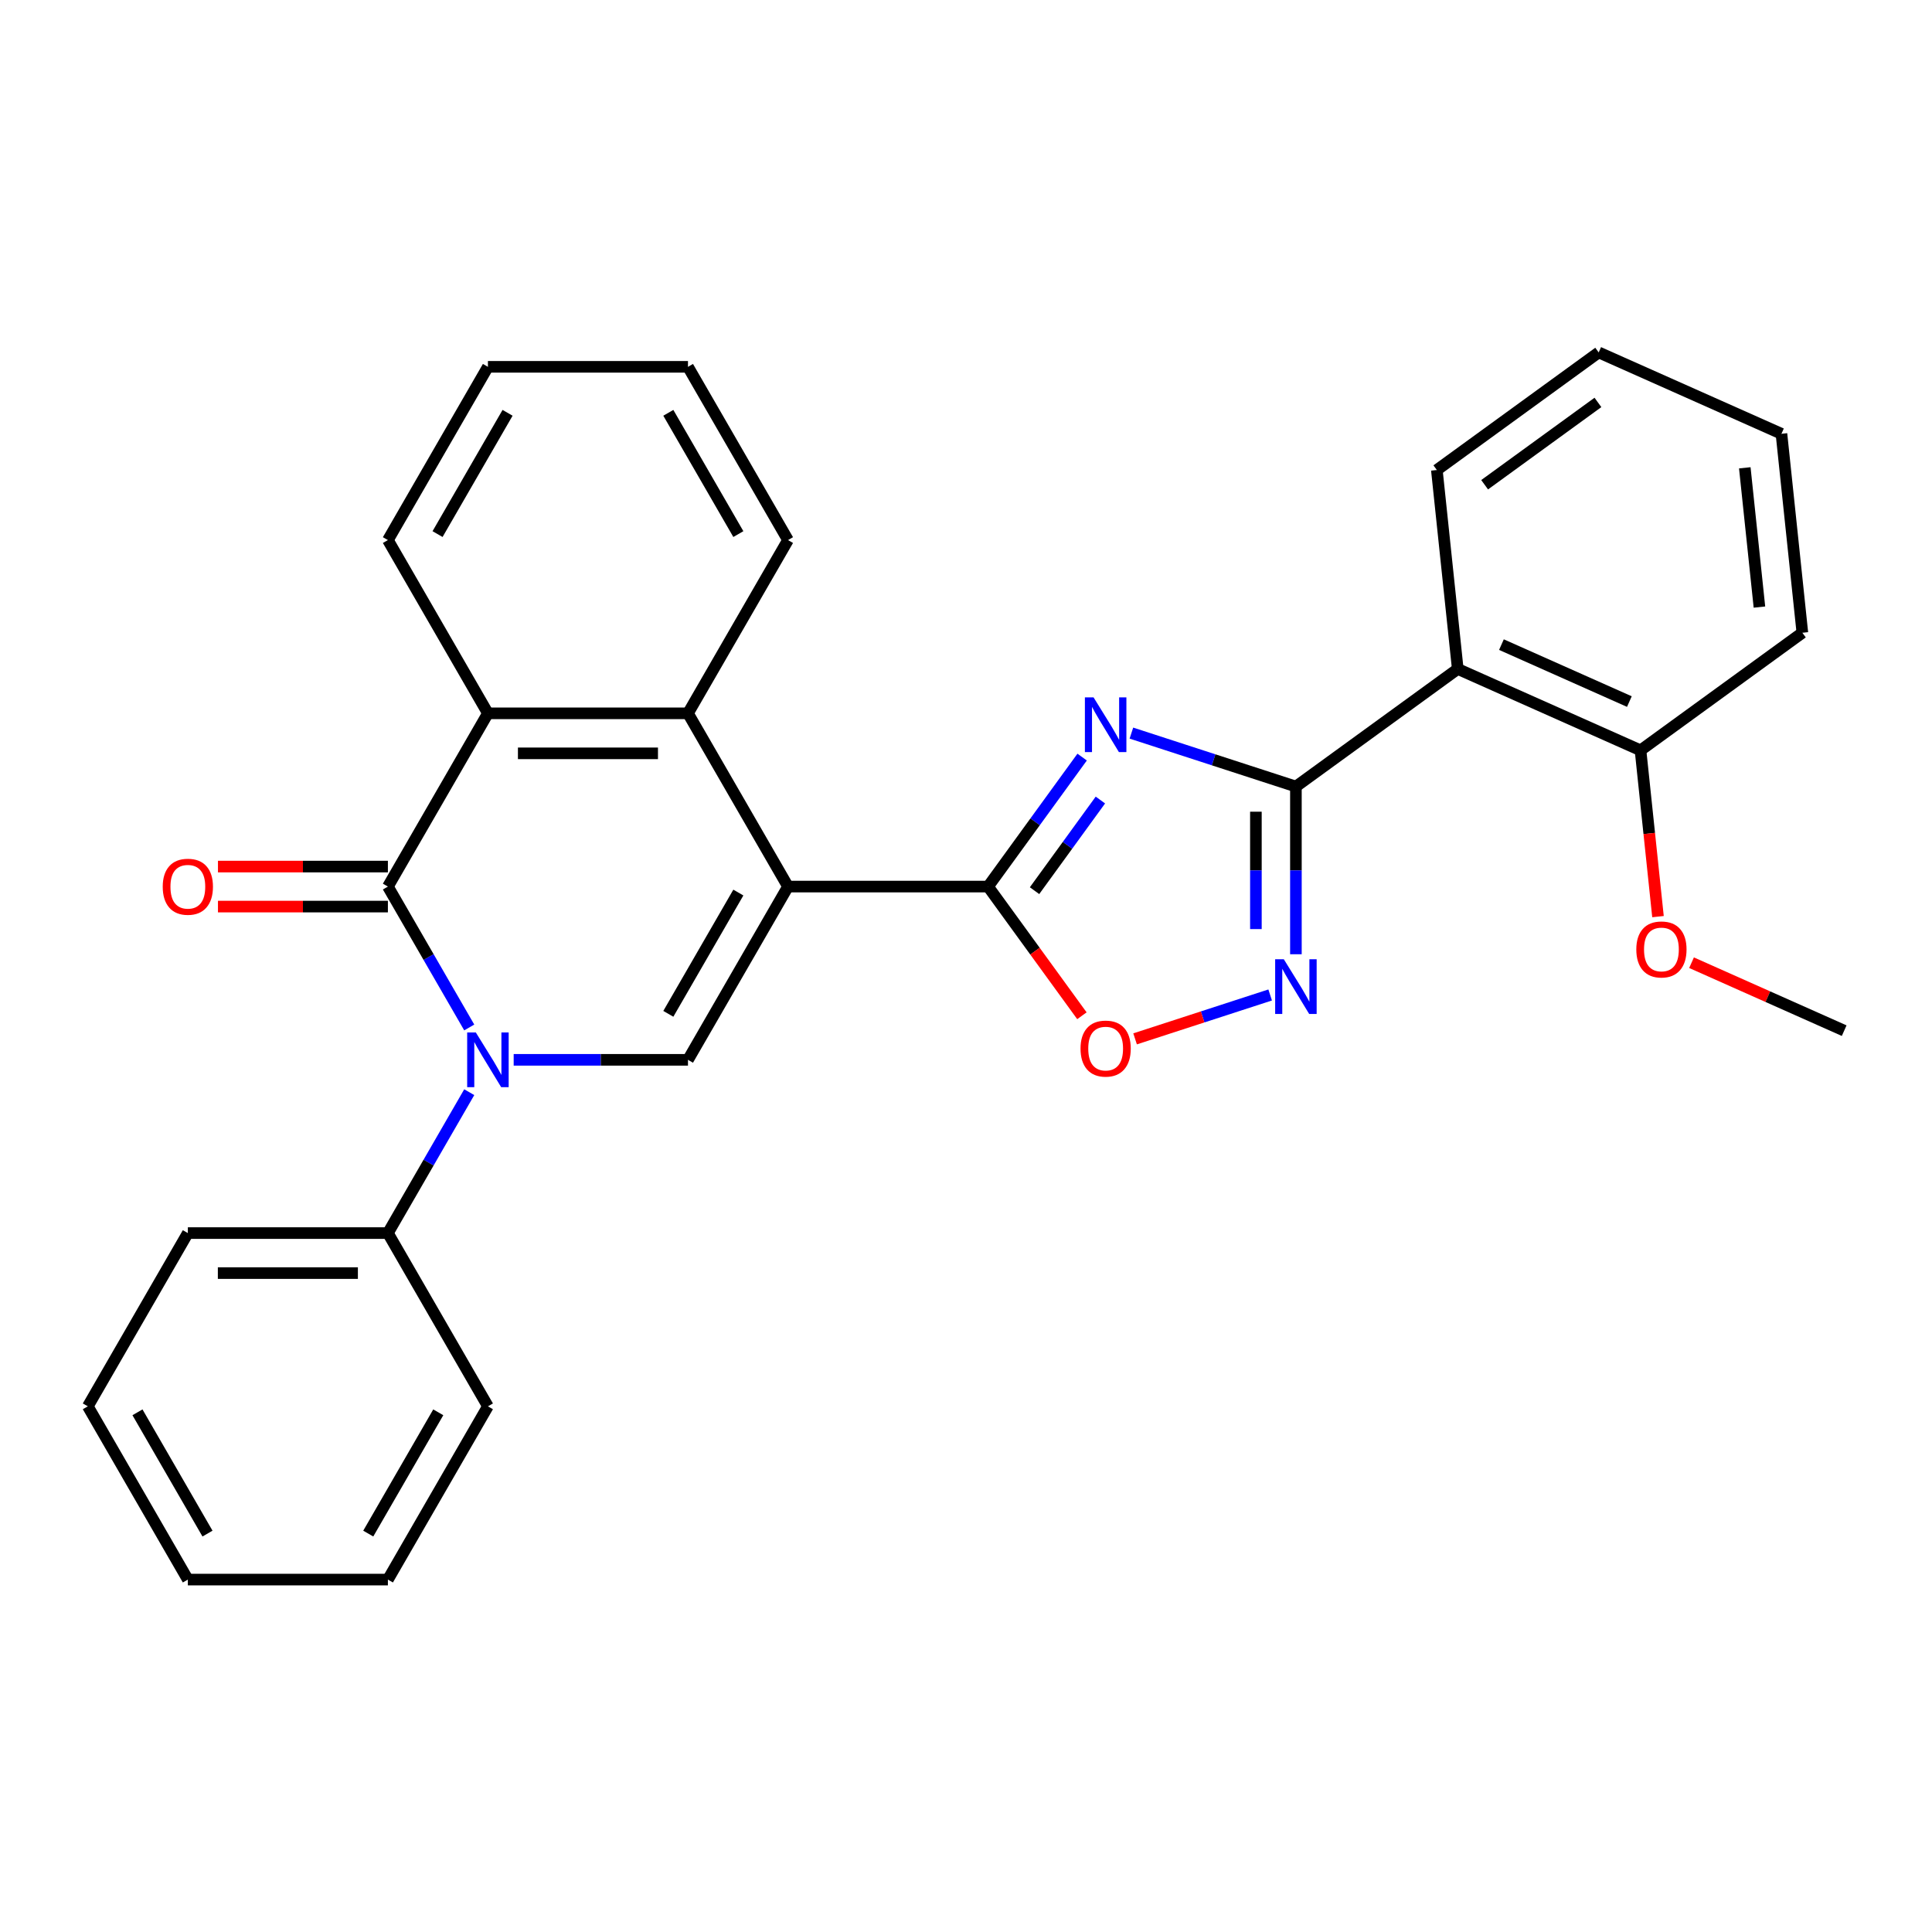 <?xml version='1.0' encoding='iso-8859-1'?>
<svg version='1.1' baseProfile='full'
              xmlns='http://www.w3.org/2000/svg'
                      xmlns:rdkit='http://www.rdkit.org/xml'
                      xmlns:xlink='http://www.w3.org/1999/xlink'
                  xml:space='preserve'
width='1000px' height='1000px' viewBox='0 0 1000 1000'>
<!-- END OF HEADER -->
<rect style='opacity:1.0;fill:#FFFFFF;stroke:none' width='1000' height='1000' x='0' y='0'> </rect>
<path class='bond-2' d='M 407.87,458.891 L 511.417,458.891' style='fill:none;fill-rule:evenodd;stroke:#000000;stroke-width:6px;stroke-linecap:butt;stroke-linejoin:miter;stroke-opacity:1' />
<path class='bond-5' d='M 407.87,458.891 L 356.096,548.566' style='fill:none;fill-rule:evenodd;stroke:#000000;stroke-width:6px;stroke-linecap:butt;stroke-linejoin:miter;stroke-opacity:1' />
<path class='bond-5' d='M 382.169,461.988 L 345.927,524.76' style='fill:none;fill-rule:evenodd;stroke:#000000;stroke-width:6px;stroke-linecap:butt;stroke-linejoin:miter;stroke-opacity:1' />
<path class='bond-7' d='M 407.87,458.891 L 356.096,369.217' style='fill:none;fill-rule:evenodd;stroke:#000000;stroke-width:6px;stroke-linecap:butt;stroke-linejoin:miter;stroke-opacity:1' />
<path class='bond-0' d='M 265.878,548.566 L 310.987,548.566' style='fill:none;fill-rule:evenodd;stroke:#0000FF;stroke-width:6px;stroke-linecap:butt;stroke-linejoin:miter;stroke-opacity:1' />
<path class='bond-0' d='M 310.987,548.566 L 356.096,548.566' style='fill:none;fill-rule:evenodd;stroke:#000000;stroke-width:6px;stroke-linecap:butt;stroke-linejoin:miter;stroke-opacity:1' />
<path class='bond-11' d='M 242.879,565.315 L 221.827,601.777' style='fill:none;fill-rule:evenodd;stroke:#0000FF;stroke-width:6px;stroke-linecap:butt;stroke-linejoin:miter;stroke-opacity:1' />
<path class='bond-11' d='M 221.827,601.777 L 200.775,638.24' style='fill:none;fill-rule:evenodd;stroke:#000000;stroke-width:6px;stroke-linecap:butt;stroke-linejoin:miter;stroke-opacity:1' />
<path class='bond-29' d='M 242.879,531.817 L 221.827,495.354' style='fill:none;fill-rule:evenodd;stroke:#0000FF;stroke-width:6px;stroke-linecap:butt;stroke-linejoin:miter;stroke-opacity:1' />
<path class='bond-29' d='M 221.827,495.354 L 200.775,458.891' style='fill:none;fill-rule:evenodd;stroke:#000000;stroke-width:6px;stroke-linecap:butt;stroke-linejoin:miter;stroke-opacity:1' />
<path class='bond-1' d='M 560.112,391.868 L 535.765,425.38' style='fill:none;fill-rule:evenodd;stroke:#0000FF;stroke-width:6px;stroke-linecap:butt;stroke-linejoin:miter;stroke-opacity:1' />
<path class='bond-1' d='M 535.765,425.38 L 511.417,458.891' style='fill:none;fill-rule:evenodd;stroke:#000000;stroke-width:6px;stroke-linecap:butt;stroke-linejoin:miter;stroke-opacity:1' />
<path class='bond-1' d='M 569.562,414.095 L 552.519,437.553' style='fill:none;fill-rule:evenodd;stroke:#0000FF;stroke-width:6px;stroke-linecap:butt;stroke-linejoin:miter;stroke-opacity:1' />
<path class='bond-1' d='M 552.519,437.553 L 535.476,461.011' style='fill:none;fill-rule:evenodd;stroke:#000000;stroke-width:6px;stroke-linecap:butt;stroke-linejoin:miter;stroke-opacity:1' />
<path class='bond-3' d='M 585.609,379.451 L 628.185,393.284' style='fill:none;fill-rule:evenodd;stroke:#0000FF;stroke-width:6px;stroke-linecap:butt;stroke-linejoin:miter;stroke-opacity:1' />
<path class='bond-3' d='M 628.185,393.284 L 670.76,407.118' style='fill:none;fill-rule:evenodd;stroke:#000000;stroke-width:6px;stroke-linecap:butt;stroke-linejoin:miter;stroke-opacity:1' />
<path class='bond-9' d='M 511.417,458.891 L 535.707,492.323' style='fill:none;fill-rule:evenodd;stroke:#000000;stroke-width:6px;stroke-linecap:butt;stroke-linejoin:miter;stroke-opacity:1' />
<path class='bond-9' d='M 535.707,492.323 L 559.996,525.754' style='fill:none;fill-rule:evenodd;stroke:#FF0000;stroke-width:6px;stroke-linecap:butt;stroke-linejoin:miter;stroke-opacity:1' />
<path class='bond-10' d='M 670.76,407.118 L 754.532,346.254' style='fill:none;fill-rule:evenodd;stroke:#000000;stroke-width:6px;stroke-linecap:butt;stroke-linejoin:miter;stroke-opacity:1' />
<path class='bond-30' d='M 670.76,407.118 L 670.76,450.517' style='fill:none;fill-rule:evenodd;stroke:#000000;stroke-width:6px;stroke-linecap:butt;stroke-linejoin:miter;stroke-opacity:1' />
<path class='bond-30' d='M 670.76,450.517 L 670.76,493.916' style='fill:none;fill-rule:evenodd;stroke:#0000FF;stroke-width:6px;stroke-linecap:butt;stroke-linejoin:miter;stroke-opacity:1' />
<path class='bond-30' d='M 650.051,420.137 L 650.051,450.517' style='fill:none;fill-rule:evenodd;stroke:#000000;stroke-width:6px;stroke-linecap:butt;stroke-linejoin:miter;stroke-opacity:1' />
<path class='bond-30' d='M 650.051,450.517 L 650.051,480.896' style='fill:none;fill-rule:evenodd;stroke:#0000FF;stroke-width:6px;stroke-linecap:butt;stroke-linejoin:miter;stroke-opacity:1' />
<path class='bond-4' d='M 200.775,458.891 L 252.549,369.217' style='fill:none;fill-rule:evenodd;stroke:#000000;stroke-width:6px;stroke-linecap:butt;stroke-linejoin:miter;stroke-opacity:1' />
<path class='bond-12' d='M 200.775,448.537 L 156.796,448.537' style='fill:none;fill-rule:evenodd;stroke:#000000;stroke-width:6px;stroke-linecap:butt;stroke-linejoin:miter;stroke-opacity:1' />
<path class='bond-12' d='M 156.796,448.537 L 112.817,448.537' style='fill:none;fill-rule:evenodd;stroke:#FF0000;stroke-width:6px;stroke-linecap:butt;stroke-linejoin:miter;stroke-opacity:1' />
<path class='bond-12' d='M 200.775,469.246 L 156.796,469.246' style='fill:none;fill-rule:evenodd;stroke:#000000;stroke-width:6px;stroke-linecap:butt;stroke-linejoin:miter;stroke-opacity:1' />
<path class='bond-12' d='M 156.796,469.246 L 112.817,469.246' style='fill:none;fill-rule:evenodd;stroke:#FF0000;stroke-width:6px;stroke-linecap:butt;stroke-linejoin:miter;stroke-opacity:1' />
<path class='bond-6' d='M 657.431,514.996 L 622.475,526.354' style='fill:none;fill-rule:evenodd;stroke:#0000FF;stroke-width:6px;stroke-linecap:butt;stroke-linejoin:miter;stroke-opacity:1' />
<path class='bond-6' d='M 622.475,526.354 L 587.519,537.712' style='fill:none;fill-rule:evenodd;stroke:#FF0000;stroke-width:6px;stroke-linecap:butt;stroke-linejoin:miter;stroke-opacity:1' />
<path class='bond-8' d='M 356.096,369.217 L 252.549,369.217' style='fill:none;fill-rule:evenodd;stroke:#000000;stroke-width:6px;stroke-linecap:butt;stroke-linejoin:miter;stroke-opacity:1' />
<path class='bond-8' d='M 340.564,389.926 L 268.081,389.926' style='fill:none;fill-rule:evenodd;stroke:#000000;stroke-width:6px;stroke-linecap:butt;stroke-linejoin:miter;stroke-opacity:1' />
<path class='bond-15' d='M 356.096,369.217 L 407.87,279.542' style='fill:none;fill-rule:evenodd;stroke:#000000;stroke-width:6px;stroke-linecap:butt;stroke-linejoin:miter;stroke-opacity:1' />
<path class='bond-16' d='M 252.549,369.217 L 200.775,279.542' style='fill:none;fill-rule:evenodd;stroke:#000000;stroke-width:6px;stroke-linecap:butt;stroke-linejoin:miter;stroke-opacity:1' />
<path class='bond-13' d='M 754.532,346.254 L 849.127,388.371' style='fill:none;fill-rule:evenodd;stroke:#000000;stroke-width:6px;stroke-linecap:butt;stroke-linejoin:miter;stroke-opacity:1' />
<path class='bond-13' d='M 777.144,333.653 L 843.361,363.134' style='fill:none;fill-rule:evenodd;stroke:#000000;stroke-width:6px;stroke-linecap:butt;stroke-linejoin:miter;stroke-opacity:1' />
<path class='bond-14' d='M 754.532,346.254 L 743.708,243.274' style='fill:none;fill-rule:evenodd;stroke:#000000;stroke-width:6px;stroke-linecap:butt;stroke-linejoin:miter;stroke-opacity:1' />
<path class='bond-18' d='M 200.775,638.24 L 97.228,638.24' style='fill:none;fill-rule:evenodd;stroke:#000000;stroke-width:6px;stroke-linecap:butt;stroke-linejoin:miter;stroke-opacity:1' />
<path class='bond-18' d='M 185.243,658.95 L 112.76,658.95' style='fill:none;fill-rule:evenodd;stroke:#000000;stroke-width:6px;stroke-linecap:butt;stroke-linejoin:miter;stroke-opacity:1' />
<path class='bond-19' d='M 200.775,638.24 L 252.549,727.915' style='fill:none;fill-rule:evenodd;stroke:#000000;stroke-width:6px;stroke-linecap:butt;stroke-linejoin:miter;stroke-opacity:1' />
<path class='bond-17' d='M 849.127,388.371 L 853.65,431.406' style='fill:none;fill-rule:evenodd;stroke:#000000;stroke-width:6px;stroke-linecap:butt;stroke-linejoin:miter;stroke-opacity:1' />
<path class='bond-17' d='M 853.65,431.406 L 858.173,474.442' style='fill:none;fill-rule:evenodd;stroke:#FF0000;stroke-width:6px;stroke-linecap:butt;stroke-linejoin:miter;stroke-opacity:1' />
<path class='bond-20' d='M 849.127,388.371 L 932.898,327.507' style='fill:none;fill-rule:evenodd;stroke:#000000;stroke-width:6px;stroke-linecap:butt;stroke-linejoin:miter;stroke-opacity:1' />
<path class='bond-22' d='M 743.708,243.274 L 827.479,182.411' style='fill:none;fill-rule:evenodd;stroke:#000000;stroke-width:6px;stroke-linecap:butt;stroke-linejoin:miter;stroke-opacity:1' />
<path class='bond-22' d='M 768.446,250.899 L 827.086,208.294' style='fill:none;fill-rule:evenodd;stroke:#000000;stroke-width:6px;stroke-linecap:butt;stroke-linejoin:miter;stroke-opacity:1' />
<path class='bond-23' d='M 407.87,279.542 L 356.096,189.868' style='fill:none;fill-rule:evenodd;stroke:#000000;stroke-width:6px;stroke-linecap:butt;stroke-linejoin:miter;stroke-opacity:1' />
<path class='bond-23' d='M 382.169,276.446 L 345.927,213.673' style='fill:none;fill-rule:evenodd;stroke:#000000;stroke-width:6px;stroke-linecap:butt;stroke-linejoin:miter;stroke-opacity:1' />
<path class='bond-31' d='M 200.775,279.542 L 252.549,189.868' style='fill:none;fill-rule:evenodd;stroke:#000000;stroke-width:6px;stroke-linecap:butt;stroke-linejoin:miter;stroke-opacity:1' />
<path class='bond-31' d='M 226.476,276.446 L 262.718,213.673' style='fill:none;fill-rule:evenodd;stroke:#000000;stroke-width:6px;stroke-linecap:butt;stroke-linejoin:miter;stroke-opacity:1' />
<path class='bond-21' d='M 875.539,498.291 L 915.042,515.879' style='fill:none;fill-rule:evenodd;stroke:#FF0000;stroke-width:6px;stroke-linecap:butt;stroke-linejoin:miter;stroke-opacity:1' />
<path class='bond-21' d='M 915.042,515.879 L 954.545,533.467' style='fill:none;fill-rule:evenodd;stroke:#000000;stroke-width:6px;stroke-linecap:butt;stroke-linejoin:miter;stroke-opacity:1' />
<path class='bond-27' d='M 97.228,638.24 L 45.455,727.915' style='fill:none;fill-rule:evenodd;stroke:#000000;stroke-width:6px;stroke-linecap:butt;stroke-linejoin:miter;stroke-opacity:1' />
<path class='bond-25' d='M 252.549,727.915 L 200.775,817.589' style='fill:none;fill-rule:evenodd;stroke:#000000;stroke-width:6px;stroke-linecap:butt;stroke-linejoin:miter;stroke-opacity:1' />
<path class='bond-25' d='M 226.848,731.011 L 190.607,793.784' style='fill:none;fill-rule:evenodd;stroke:#000000;stroke-width:6px;stroke-linecap:butt;stroke-linejoin:miter;stroke-opacity:1' />
<path class='bond-33' d='M 932.898,327.507 L 922.075,224.527' style='fill:none;fill-rule:evenodd;stroke:#000000;stroke-width:6px;stroke-linecap:butt;stroke-linejoin:miter;stroke-opacity:1' />
<path class='bond-33' d='M 910.679,314.225 L 903.102,242.139' style='fill:none;fill-rule:evenodd;stroke:#000000;stroke-width:6px;stroke-linecap:butt;stroke-linejoin:miter;stroke-opacity:1' />
<path class='bond-26' d='M 827.479,182.411 L 922.075,224.527' style='fill:none;fill-rule:evenodd;stroke:#000000;stroke-width:6px;stroke-linecap:butt;stroke-linejoin:miter;stroke-opacity:1' />
<path class='bond-24' d='M 356.096,189.868 L 252.549,189.868' style='fill:none;fill-rule:evenodd;stroke:#000000;stroke-width:6px;stroke-linecap:butt;stroke-linejoin:miter;stroke-opacity:1' />
<path class='bond-28' d='M 200.775,817.589 L 97.228,817.589' style='fill:none;fill-rule:evenodd;stroke:#000000;stroke-width:6px;stroke-linecap:butt;stroke-linejoin:miter;stroke-opacity:1' />
<path class='bond-32' d='M 45.455,727.915 L 97.228,817.589' style='fill:none;fill-rule:evenodd;stroke:#000000;stroke-width:6px;stroke-linecap:butt;stroke-linejoin:miter;stroke-opacity:1' />
<path class='bond-32' d='M 71.156,731.011 L 107.397,793.784' style='fill:none;fill-rule:evenodd;stroke:#000000;stroke-width:6px;stroke-linecap:butt;stroke-linejoin:miter;stroke-opacity:1' />
<path  class='atom-1' d='M 246.289 534.406
L 255.569 549.406
Q 256.489 550.886, 257.969 553.566
Q 259.449 556.246, 259.529 556.406
L 259.529 534.406
L 263.289 534.406
L 263.289 562.726
L 259.409 562.726
L 249.449 546.326
Q 248.289 544.406, 247.049 542.206
Q 245.849 540.006, 245.489 539.326
L 245.489 562.726
L 241.809 562.726
L 241.809 534.406
L 246.289 534.406
' fill='#0000FF'/>
<path  class='atom-2' d='M 566.021 360.96
L 575.301 375.96
Q 576.221 377.44, 577.701 380.12
Q 579.181 382.8, 579.261 382.96
L 579.261 360.96
L 583.021 360.96
L 583.021 389.28
L 579.141 389.28
L 569.181 372.88
Q 568.021 370.96, 566.781 368.76
Q 565.581 366.56, 565.221 365.88
L 565.221 389.28
L 561.541 389.28
L 561.541 360.96
L 566.021 360.96
' fill='#0000FF'/>
<path  class='atom-7' d='M 664.5 496.505
L 673.78 511.505
Q 674.7 512.985, 676.18 515.665
Q 677.66 518.345, 677.74 518.505
L 677.74 496.505
L 681.5 496.505
L 681.5 524.825
L 677.62 524.825
L 667.66 508.425
Q 666.5 506.505, 665.26 504.305
Q 664.06 502.105, 663.7 501.425
L 663.7 524.825
L 660.02 524.825
L 660.02 496.505
L 664.5 496.505
' fill='#0000FF'/>
<path  class='atom-10' d='M 559.281 542.743
Q 559.281 535.943, 562.641 532.143
Q 566.001 528.343, 572.281 528.343
Q 578.561 528.343, 581.921 532.143
Q 585.281 535.943, 585.281 542.743
Q 585.281 549.623, 581.881 553.543
Q 578.481 557.423, 572.281 557.423
Q 566.041 557.423, 562.641 553.543
Q 559.281 549.663, 559.281 542.743
M 572.281 554.223
Q 576.601 554.223, 578.921 551.343
Q 581.281 548.423, 581.281 542.743
Q 581.281 537.183, 578.921 534.383
Q 576.601 531.543, 572.281 531.543
Q 567.961 531.543, 565.601 534.343
Q 563.281 537.143, 563.281 542.743
Q 563.281 548.463, 565.601 551.343
Q 567.961 554.223, 572.281 554.223
' fill='#FF0000'/>
<path  class='atom-13' d='M 84.228 458.971
Q 84.228 452.171, 87.588 448.371
Q 90.948 444.571, 97.228 444.571
Q 103.508 444.571, 106.868 448.371
Q 110.228 452.171, 110.228 458.971
Q 110.228 465.851, 106.828 469.771
Q 103.428 473.651, 97.228 473.651
Q 90.988 473.651, 87.588 469.771
Q 84.228 465.891, 84.228 458.971
M 97.228 470.451
Q 101.548 470.451, 103.868 467.571
Q 106.228 464.651, 106.228 458.971
Q 106.228 453.411, 103.868 450.611
Q 101.548 447.771, 97.228 447.771
Q 92.908 447.771, 90.548 450.571
Q 88.228 453.371, 88.228 458.971
Q 88.228 464.691, 90.548 467.571
Q 92.908 470.451, 97.228 470.451
' fill='#FF0000'/>
<path  class='atom-18' d='M 846.95 491.431
Q 846.95 484.631, 850.31 480.831
Q 853.67 477.031, 859.95 477.031
Q 866.23 477.031, 869.59 480.831
Q 872.95 484.631, 872.95 491.431
Q 872.95 498.311, 869.55 502.231
Q 866.15 506.111, 859.95 506.111
Q 853.71 506.111, 850.31 502.231
Q 846.95 498.351, 846.95 491.431
M 859.95 502.911
Q 864.27 502.911, 866.59 500.031
Q 868.95 497.111, 868.95 491.431
Q 868.95 485.871, 866.59 483.071
Q 864.27 480.231, 859.95 480.231
Q 855.63 480.231, 853.27 483.031
Q 850.95 485.831, 850.95 491.431
Q 850.95 497.151, 853.27 500.031
Q 855.63 502.911, 859.95 502.911
' fill='#FF0000'/>
</svg>
